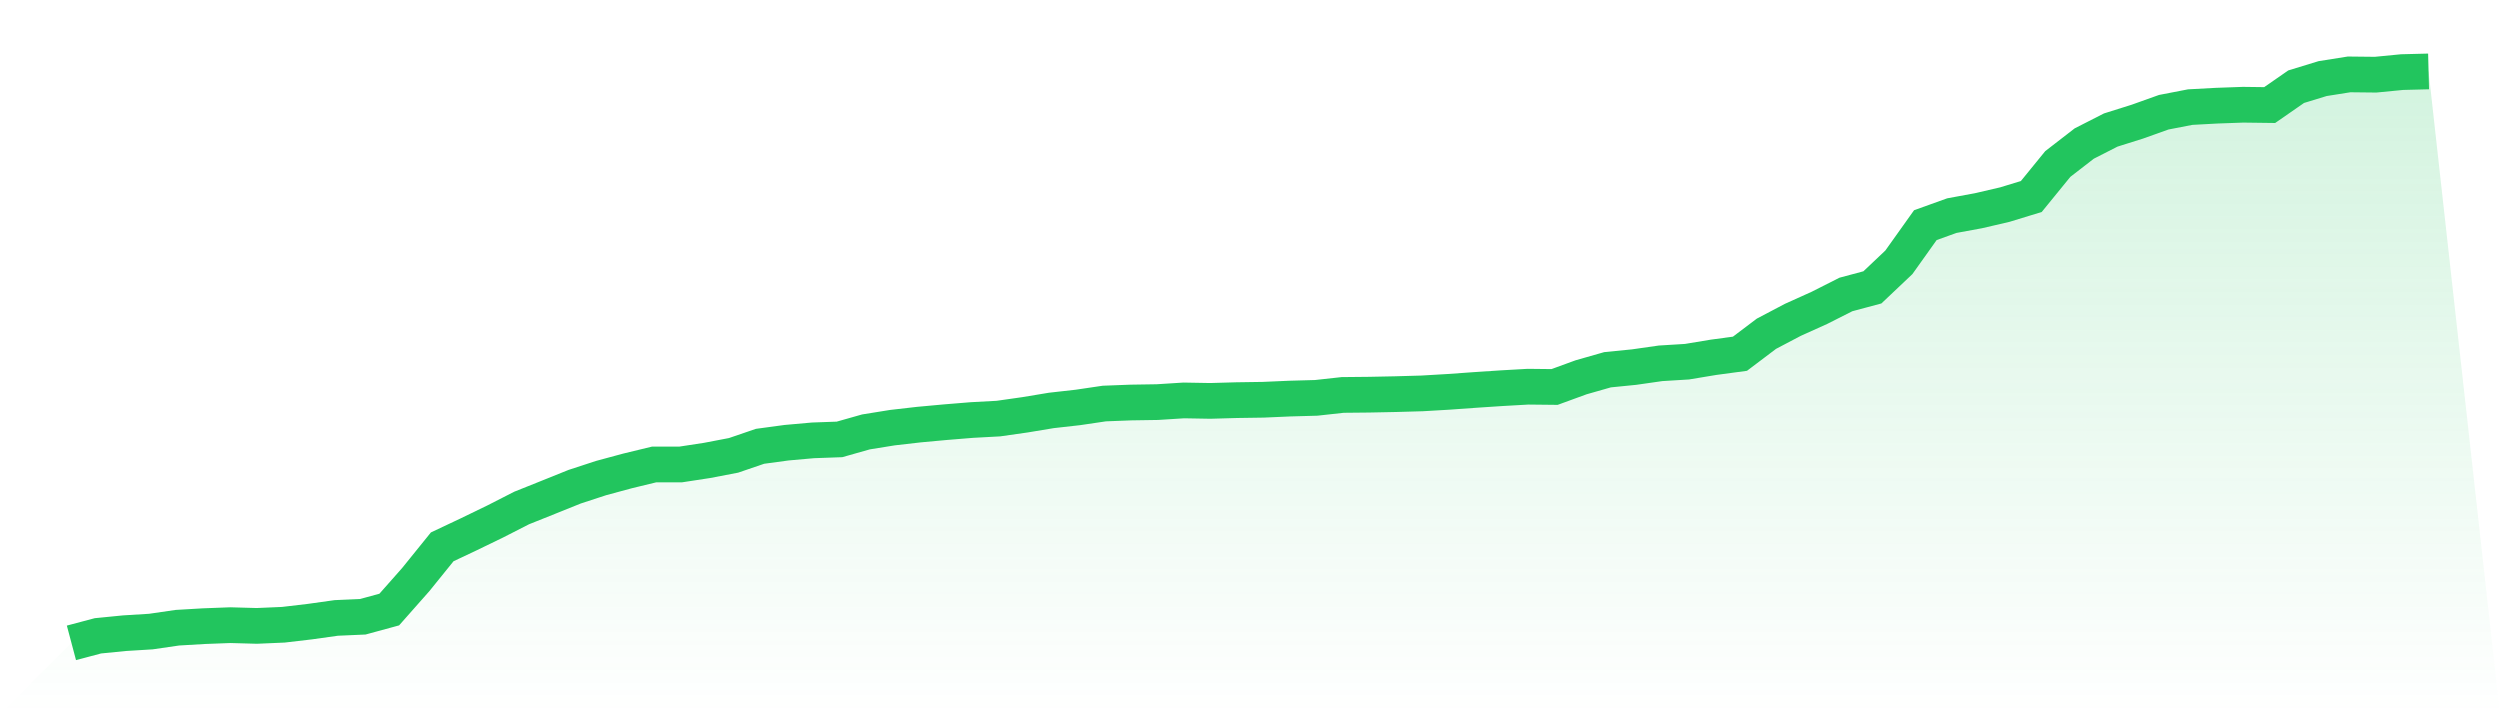 <svg viewBox="0 0 140 40" xmlns="http://www.w3.org/2000/svg">
<defs>
<linearGradient id="gradient" x1="0" x2="0" y1="0" y2="1">
<stop offset="0%" stop-color="#22c55e" stop-opacity="0.2"/>
<stop offset="100%" stop-color="#22c55e" stop-opacity="0"/>
</linearGradient>
</defs>
<path d="M4,36 L4,36 L5.483,35.606 L6.966,35.459 L8.449,35.368 L9.933,35.152 L11.416,35.065 L12.899,35.009 L14.382,35.05 L15.865,34.986 L17.348,34.812 L18.831,34.604 L20.315,34.539 L21.798,34.135 L23.281,32.458 L24.764,30.623 L26.247,29.923 L27.73,29.204 L29.213,28.447 L30.697,27.853 L32.18,27.256 L33.663,26.771 L35.146,26.37 L36.629,26.011 L38.112,26.011 L39.596,25.784 L41.079,25.5 L42.562,24.993 L44.045,24.792 L45.528,24.66 L47.011,24.607 L48.494,24.187 L49.978,23.948 L51.461,23.778 L52.944,23.642 L54.427,23.521 L55.91,23.441 L57.393,23.23 L58.876,22.984 L60.36,22.817 L61.843,22.598 L63.326,22.541 L64.809,22.518 L66.292,22.424 L67.775,22.45 L69.258,22.408 L70.742,22.386 L72.225,22.321 L73.708,22.28 L75.191,22.117 L76.674,22.102 L78.157,22.072 L79.64,22.03 L81.124,21.943 L82.607,21.837 L84.09,21.739 L85.573,21.655 L87.056,21.671 L88.539,21.129 L90.022,20.706 L91.506,20.558 L92.989,20.346 L94.472,20.255 L95.955,20.009 L97.438,19.809 L98.921,18.689 L100.404,17.909 L101.888,17.24 L103.371,16.49 L104.854,16.093 L106.337,14.689 L107.82,12.608 L109.303,12.075 L110.787,11.802 L112.27,11.458 L113.753,11.004 L115.236,9.184 L116.719,8.037 L118.202,7.281 L119.685,6.815 L121.169,6.285 L122.652,5.998 L124.135,5.918 L125.618,5.865 L127.101,5.884 L128.584,4.855 L130.067,4.401 L131.551,4.166 L133.034,4.182 L134.517,4.038 L136,4 L140,40 L0,40 z" fill="url(#gradient)"/>
<path d="M4,36 L4,36 L5.483,35.606 L6.966,35.459 L8.449,35.368 L9.933,35.152 L11.416,35.065 L12.899,35.009 L14.382,35.05 L15.865,34.986 L17.348,34.812 L18.831,34.604 L20.315,34.539 L21.798,34.135 L23.281,32.458 L24.764,30.623 L26.247,29.923 L27.73,29.204 L29.213,28.447 L30.697,27.853 L32.18,27.256 L33.663,26.771 L35.146,26.37 L36.629,26.011 L38.112,26.011 L39.596,25.784 L41.079,25.5 L42.562,24.993 L44.045,24.792 L45.528,24.66 L47.011,24.607 L48.494,24.187 L49.978,23.948 L51.461,23.778 L52.944,23.642 L54.427,23.521 L55.91,23.441 L57.393,23.23 L58.876,22.984 L60.36,22.817 L61.843,22.598 L63.326,22.541 L64.809,22.518 L66.292,22.424 L67.775,22.45 L69.258,22.408 L70.742,22.386 L72.225,22.321 L73.708,22.28 L75.191,22.117 L76.674,22.102 L78.157,22.072 L79.64,22.03 L81.124,21.943 L82.607,21.837 L84.09,21.739 L85.573,21.655 L87.056,21.671 L88.539,21.129 L90.022,20.706 L91.506,20.558 L92.989,20.346 L94.472,20.255 L95.955,20.009 L97.438,19.809 L98.921,18.689 L100.404,17.909 L101.888,17.24 L103.371,16.49 L104.854,16.093 L106.337,14.689 L107.82,12.608 L109.303,12.075 L110.787,11.802 L112.27,11.458 L113.753,11.004 L115.236,9.184 L116.719,8.037 L118.202,7.281 L119.685,6.815 L121.169,6.285 L122.652,5.998 L124.135,5.918 L125.618,5.865 L127.101,5.884 L128.584,4.855 L130.067,4.401 L131.551,4.166 L133.034,4.182 L134.517,4.038 L136,4" fill="none" stroke="#22c55e" stroke-width="2"/>
</svg>